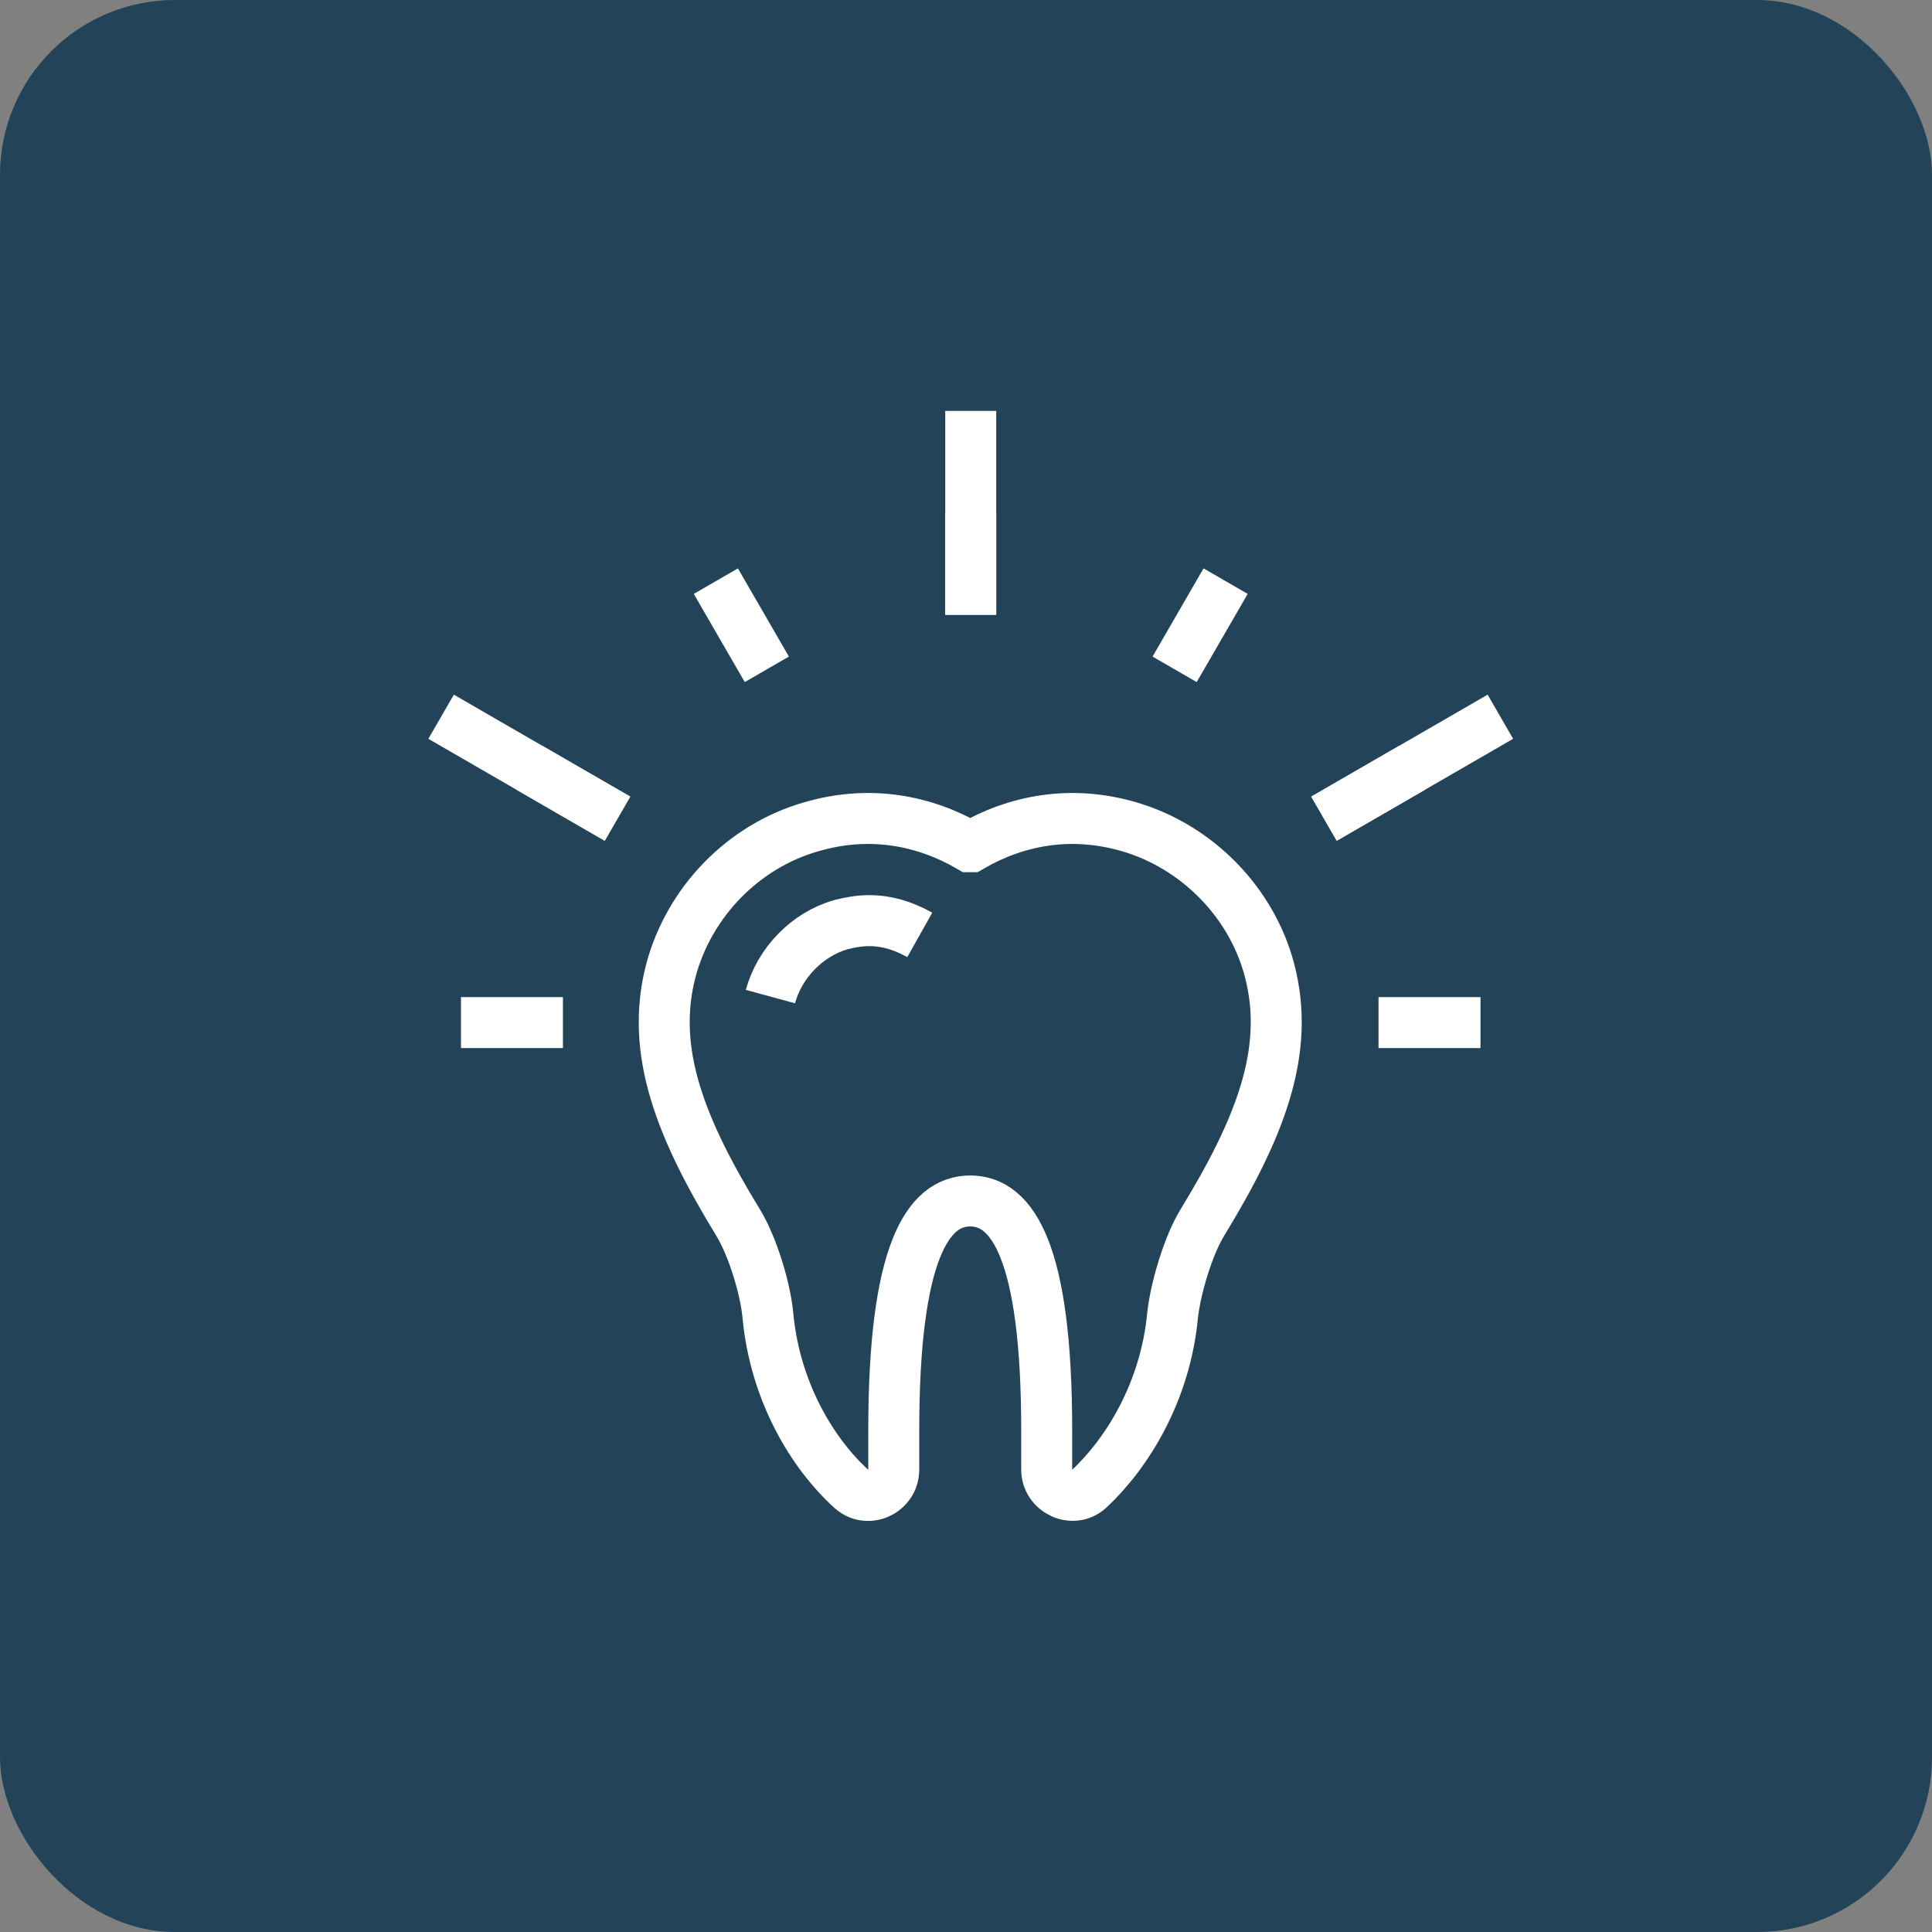 <svg width="221" height="221" viewBox="0 0 221 221" fill="none" xmlns="http://www.w3.org/2000/svg"><rect x="0" y="0" width="221" height="221" fill="#808080" stroke="none"/><rect width="221" height="221" rx="20" fill="#234458"/><g clip-path="url(#clip0_118_38)"><path d="M111.042 96.851C116.174 93.877 122.413 92.595 129.177 94.577 136.932 96.851 143.171 103.207 145.212 110.962 147.661 120.234 144.104 129.097 137.515 139.884 135.883 142.567 134.483 147.348 134.133 150.438 133.317 159.185 128.944 166.241 124.57 170.322c-1.866 1.691-4.839.234-4.839-2.215V163.617c0-20.409-3.907-26.24-8.747-26.24C106.144 137.377 102.237 143.208 102.237 163.617V168.107C102.237 170.614 99.264 172.013 97.398 170.322c-4.432-4.023-8.747-11.079-9.563-19.884C87.543 147.348 86.085 142.567 84.453 139.884c-6.589-10.787-10.146-19.65-7.697-28.922C78.855 103.149 85.036 96.793 92.791 94.577 99.555 92.595 105.794 93.877 110.926 96.851h.116z" stroke="#fff" stroke-width="5.831"/><path d="M88.127 113.998C89.177 110.149 92.325 106.884 96.174 105.776 97.282 105.485 98.39 105.31 99.439 105.31 101.422 105.31 103.346 105.893 105.212 106.942" stroke="#fff" stroke-width="5.831"/><path d="M111.042 47V70.324" stroke="#fff" stroke-width="5.831"/><path d="M111.042 58.661V70.323" stroke="#fff" stroke-width="5.831"/><path d="M81.886 66.476 87.717 76.564" stroke="#fff" stroke-width="5.831"/><path d="M50.458 81.987l20.175 11.662" stroke="#fff" stroke-width="5.831"/><path d="M60.545 87.817 70.633 93.648" stroke="#fff" stroke-width="5.831"/><path d="M52.731 116.973H64.393" stroke="#fff" stroke-width="5.831"/><path d="M169.352 116.973H157.69" stroke="#fff" stroke-width="5.831"/><path d="M171.627 81.987l-20.176 11.662" stroke="#fff" stroke-width="5.831"/><path d="M161.539 87.817 151.451 93.648" stroke="#fff" stroke-width="5.831"/><path d="M140.197 66.476 134.365 76.564" stroke="#fff" stroke-width="5.831"/></g><defs><clipPath id="clip0_118_38"><rect width="124.084" height="127" fill="#fff" transform="translate(49 47)"/></clipPath></defs></svg>